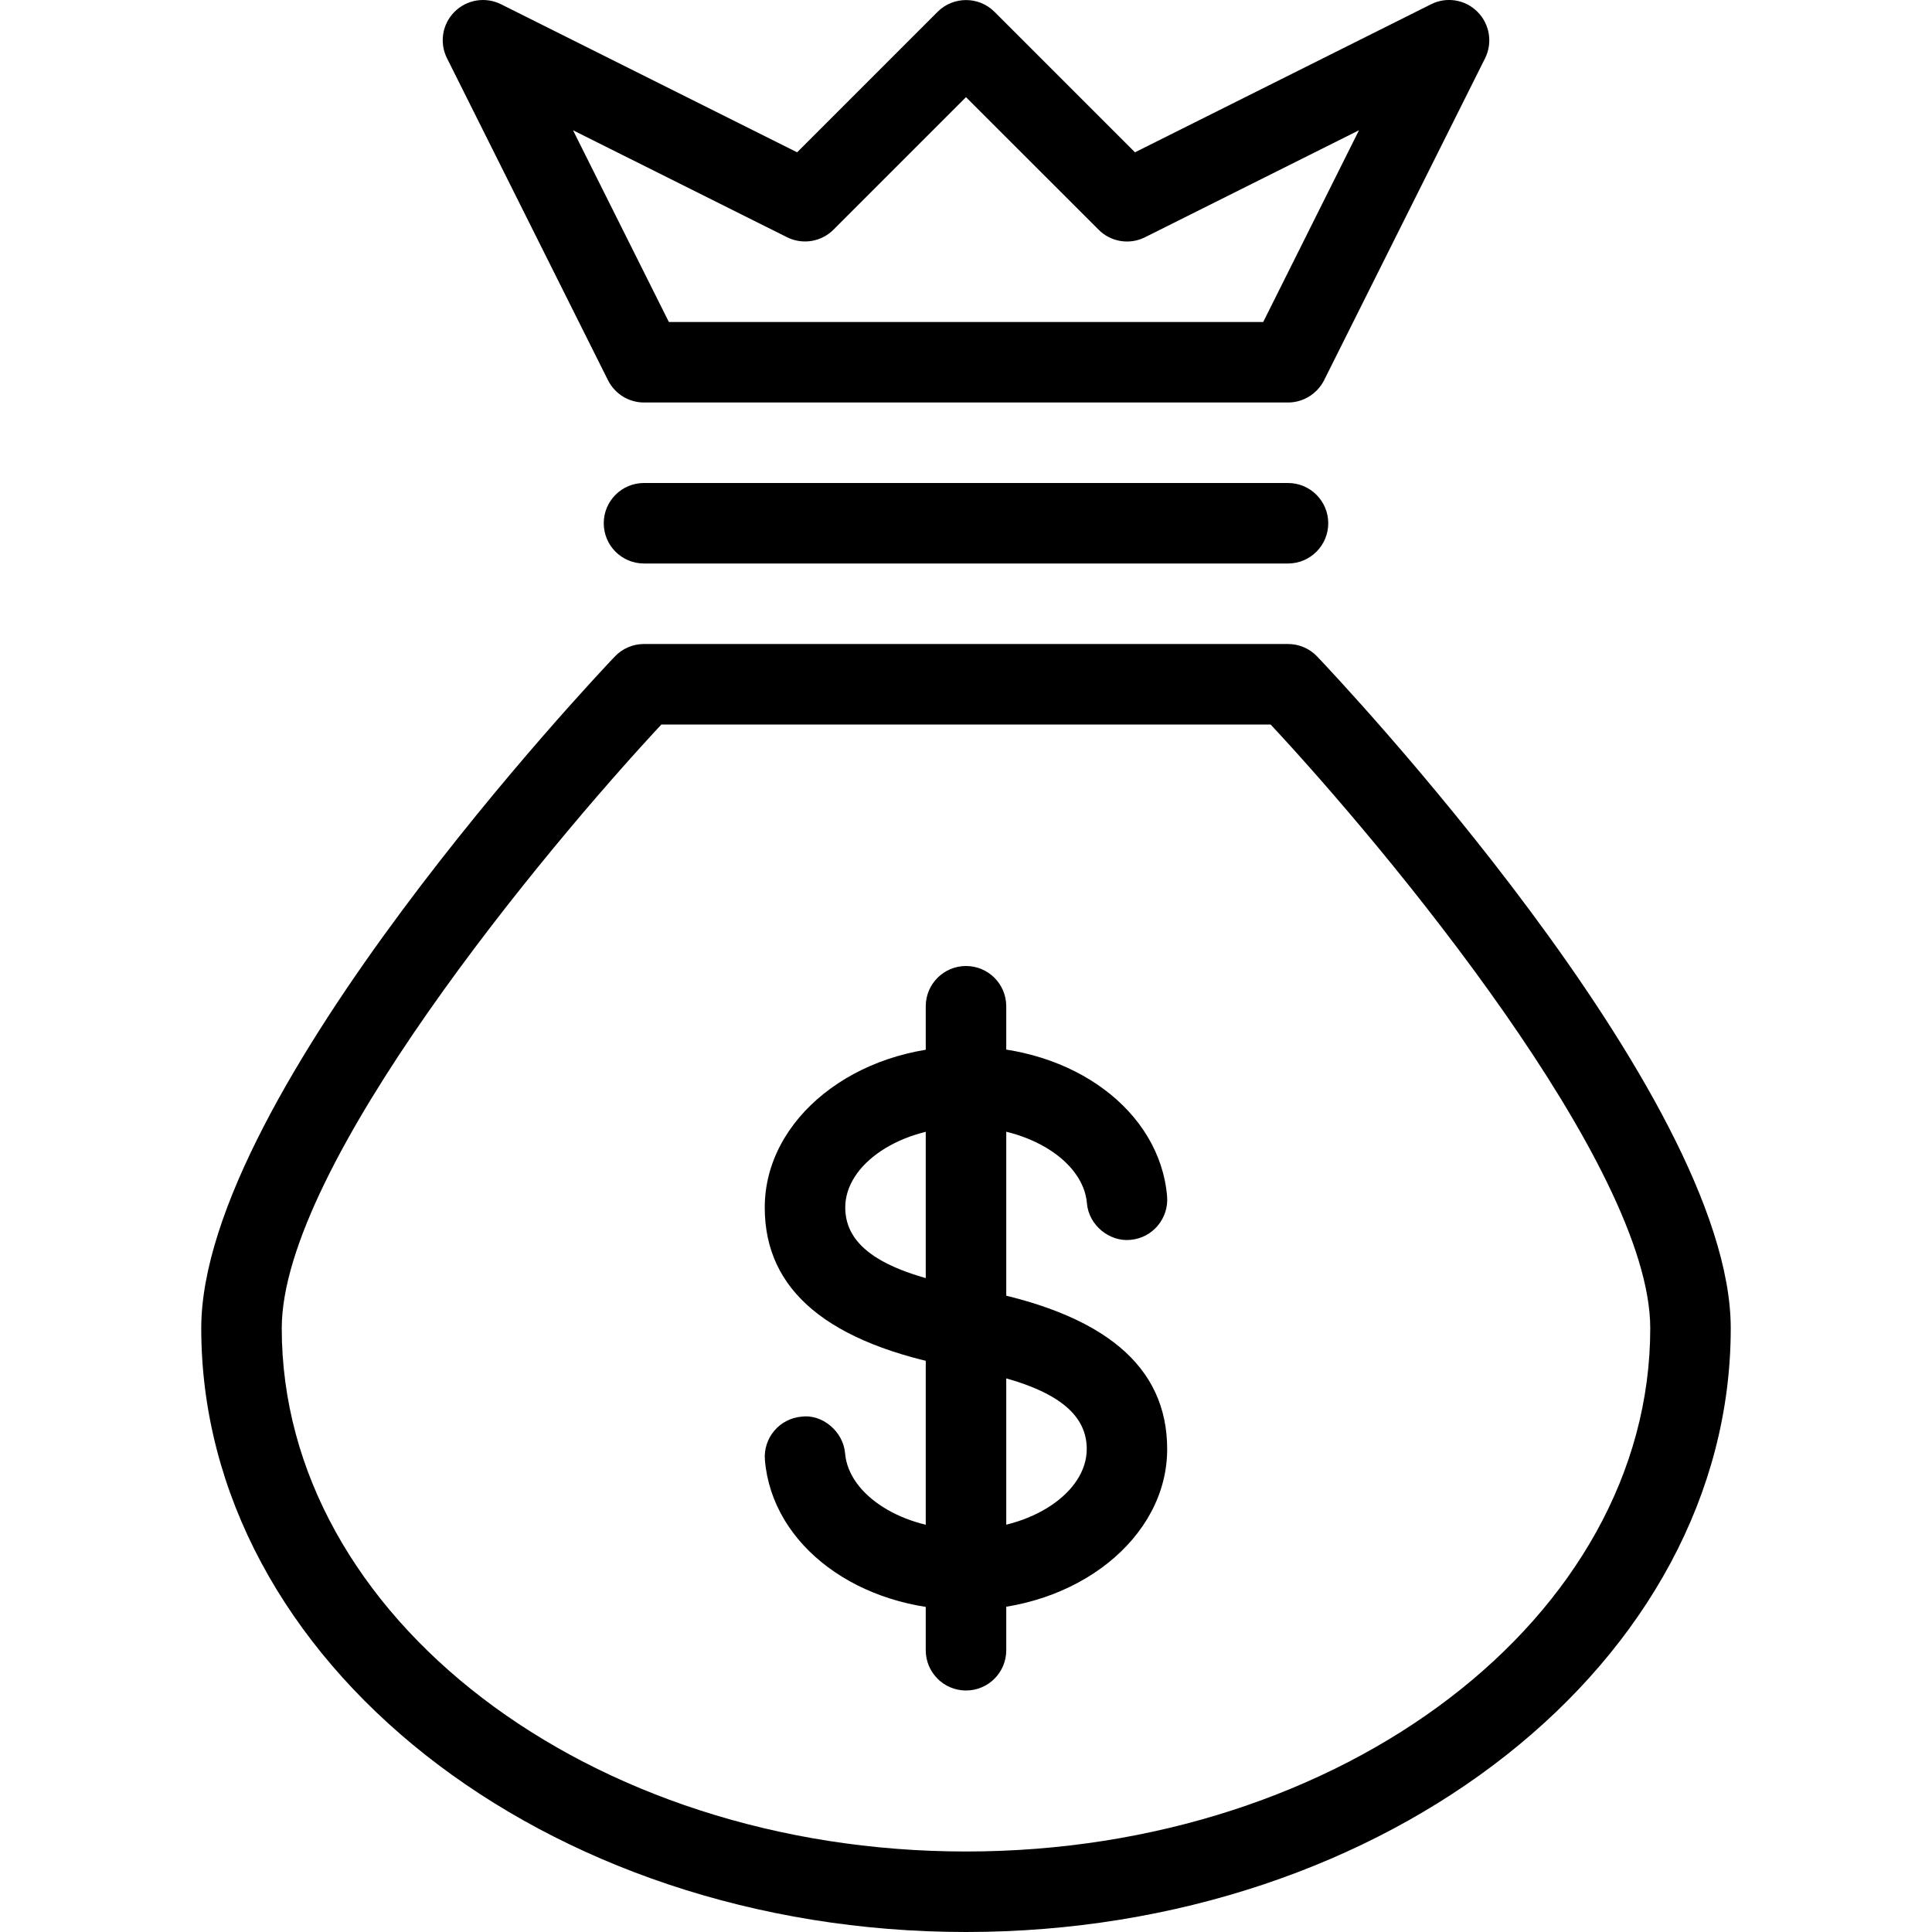 <?xml version="1.0" encoding="utf-8"?>
<svg xmlns="http://www.w3.org/2000/svg" xmlns:xlink="http://www.w3.org/1999/xlink" version="1.1" id="Layer_1" x="0px" y="0px" viewBox="0 0 24 24" style="enable-background:new 0 0 24 24;">
<g>
	<path d="M12,24c-5.238,0-9.5-3.364-9.5-7.5c0-2.914,4.928-8.125,5.138-8.345C7.732,8.056,7.863,8,8,8h8&#xD;&#xA;		c0.137,0,0.268,0.056,0.362,0.155c0.21,0.22,5.138,5.431,5.138,8.345C21.5,20.636,17.238,24,12,24z M8.216,9&#xD;&#xA;		C6.773,10.548,3.5,14.484,3.5,16.5c0,3.584,3.813,6.5,8.5,6.5s8.5-2.916,8.5-6.5c0-2.018-3.273-5.953-4.716-7.5H8.216z"/>
	<path d="M16,7H8C7.724,7,7.5,6.777,7.5,6.5S7.724,6,8,6h8c0.276,0,0.5,0.224,0.5,0.5S16.276,7,16,7z"/>
	<path d="M16,5H8C7.811,5,7.638,4.893,7.553,4.724l-2-4C5.456,0.531,5.494,0.299,5.646,0.147S6.03-0.044,6.224,0.053l3.678,1.839&#xD;&#xA;		l1.745-1.745c0.195-0.195,0.512-0.195,0.707,0l1.745,1.745l3.678-1.839c0.192-0.097,0.426-0.059,0.577,0.094&#xD;&#xA;		c0.152,0.152,0.19,0.385,0.094,0.577l-2,4C16.362,4.893,16.189,5,16,5z M8.309,4h7.383l1.19-2.382l-2.658,1.329&#xD;&#xA;		c-0.192,0.097-0.426,0.059-0.577-0.094L12,1.207l-1.646,1.646c-0.152,0.152-0.384,0.19-0.577,0.094L7.118,1.618L8.309,4z"/>
	<path d="M11.998,20c-1.333,0-2.406-0.8-2.496-1.862c-0.023-0.275,0.181-0.517,0.456-0.54c0.252-0.034,0.517,0.18,0.54,0.456&#xD;&#xA;		c0.044,0.521,0.717,0.946,1.5,0.946c0.814,0,1.502-0.458,1.502-1c0-0.488-0.474-0.802-1.49-0.989L11.9,16.99&#xD;&#xA;		c-1.622-0.299-2.4-0.963-2.4-1.99c0-1.103,1.122-2,2.502-2c1.333,0,2.406,0.8,2.496,1.861c0.023,0.275-0.181,0.518-0.456,0.541&#xD;&#xA;		c-0.257,0.026-0.518-0.18-0.54-0.456C13.458,14.425,12.785,14,12.002,14c-0.814,0-1.502,0.458-1.502,1&#xD;&#xA;		c0,0.488,0.475,0.802,1.494,0.99l0.109,0.021c1.62,0.299,2.396,0.963,2.396,1.99C14.5,19.103,13.378,20,11.998,20z"/>
	<path d="M12,21c-0.276,0-0.5-0.224-0.5-0.5v-8c0-0.276,0.224-0.5,0.5-0.5s0.5,0.224,0.5,0.5v8C12.5,20.777,12.276,21,12,21z"/>
</g>
<g>
</g>
<g>
</g>
<g>
</g>
<g>
</g>
<g>
</g>
<g>
</g>
<g>
</g>
<g>
</g>
<g>
</g>
<g>
</g>
<g>
</g>
<g>
</g>
<g>
</g>
<g>
</g>
<g>
</g>
</svg>